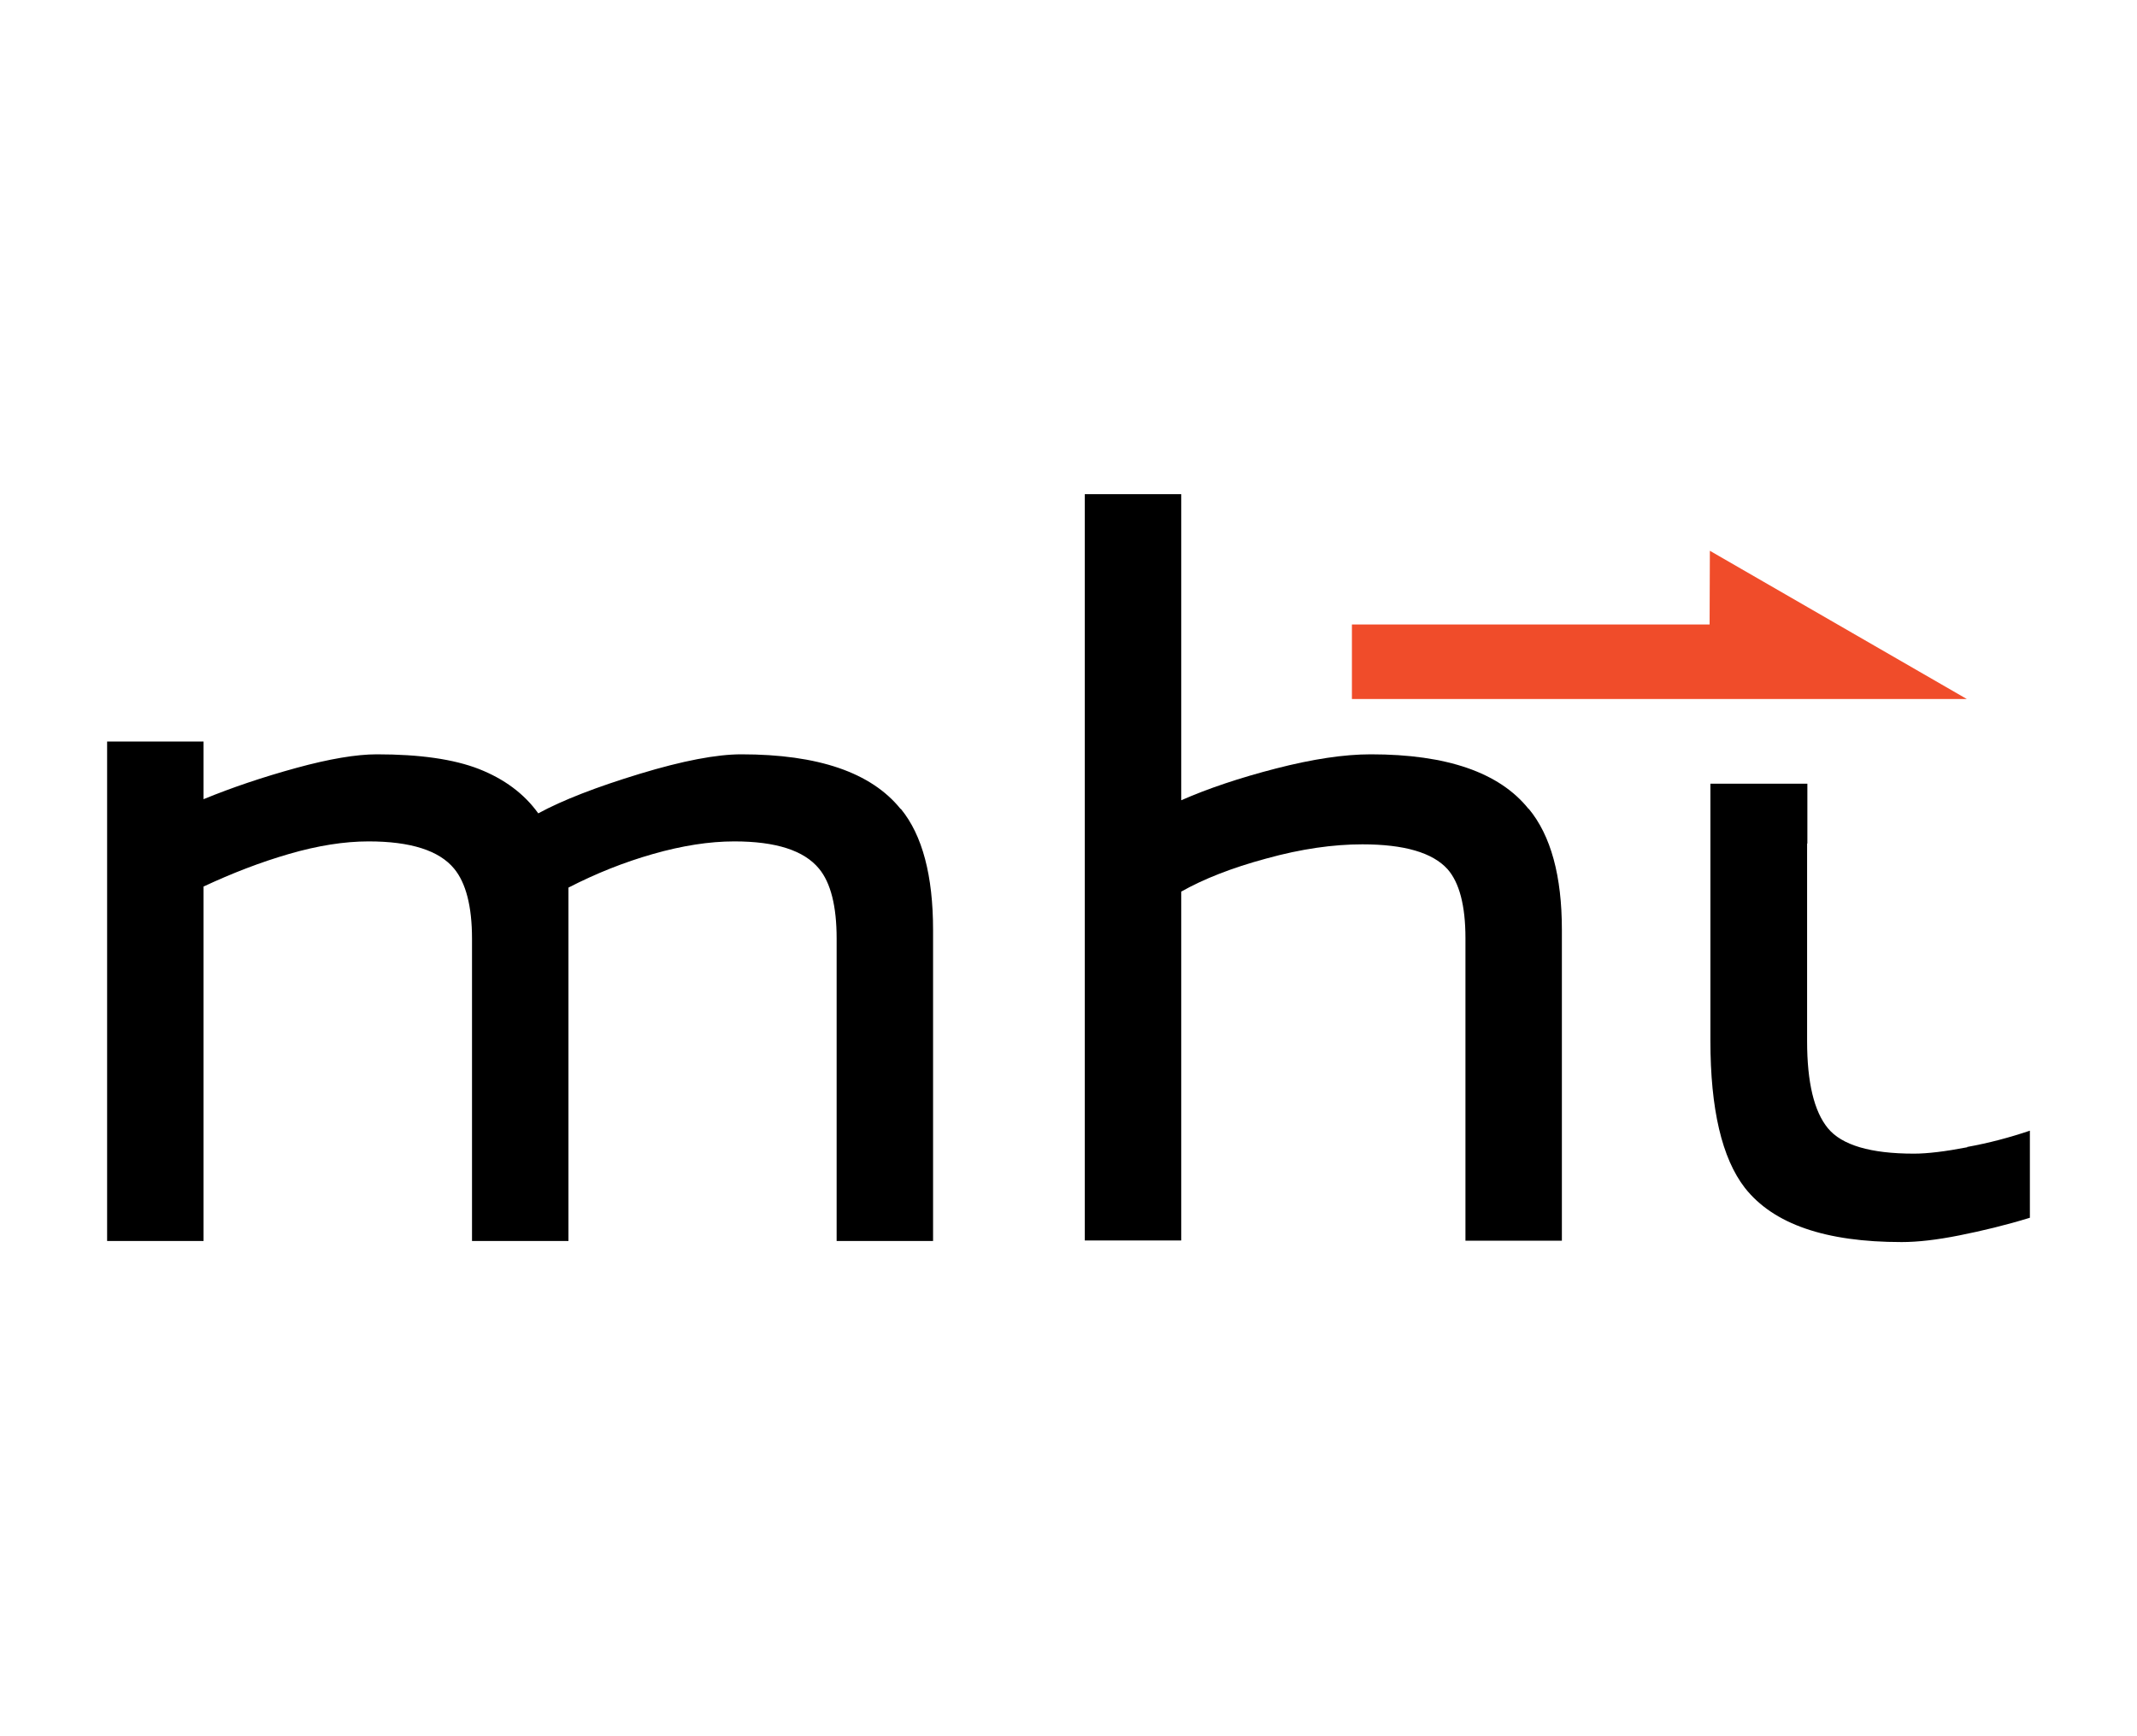 <?xml version="1.0" encoding="UTF-8"?><svg id="Layer_1" xmlns="http://www.w3.org/2000/svg" viewBox="0 0 80 65"><defs><style>.cls-1{fill:#f04c2a;}</style></defs><path d="M73.65,42.95c-.83.16-1.5.24-2,.24-1.63,0-2.7-.32-3.22-.95-.52-.63-.78-1.72-.78-3.26v-7.4h.01v-2.24h-3.63v2.24h0v7.38c0,2.56.43,4.4,1.29,5.51,1.07,1.36,3.02,2.03,5.87,2.03.59,0,1.31-.08,2.16-.25s1.73-.38,2.64-.66v-3.26c-.74.25-1.52.46-2.35.61h0Z"/><path d="M33.71,30.28c-1.1-1.36-3.08-2.04-5.96-2.04-.92,0-2.19.24-3.8.73-1.61.49-2.88.98-3.8,1.48-.53-.74-1.28-1.29-2.22-1.66-.95-.37-2.22-.55-3.82-.55-.77,0-1.78.17-3.02.51-1.24.34-2.4.73-3.47,1.17v-2.16h-3.61v1.25h0v17.45h3.61v-13.27c1.07-.5,2.13-.91,3.2-1.22,1.07-.31,2.06-.47,2.98-.47,1.57,0,2.64.34,3.2,1.02.44.53.67,1.41.67,2.62v11.32h3.61v-13.23c1.03-.53,2.08-.95,3.17-1.26,1.09-.31,2.1-.47,3.04-.47,1.56,0,2.61.34,3.17,1.02.44.53.66,1.41.66,2.62v11.32h3.61v-11.64c0-2.04-.4-3.55-1.2-4.53"/><path d="M57.22,30.28c-1.09-1.36-3.06-2.04-5.9-2.04-1.01,0-2.19.18-3.55.53s-2.55.75-3.55,1.19v-11.46h-3.61v1.31h0v26.63h3.61v-13.06c.83-.47,1.89-.89,3.19-1.24,1.3-.36,2.5-.53,3.59-.53,1.57,0,2.63.31,3.19.93.44.5.67,1.36.67,2.58v11.33h3.61v-11.64c0-2.01-.41-3.53-1.24-4.53"/><polygon class="cls-1" points="64.01 20.62 73.63 26.17 50.61 26.17 50.61 23.38 64 23.38 64.01 20.62"/></svg>